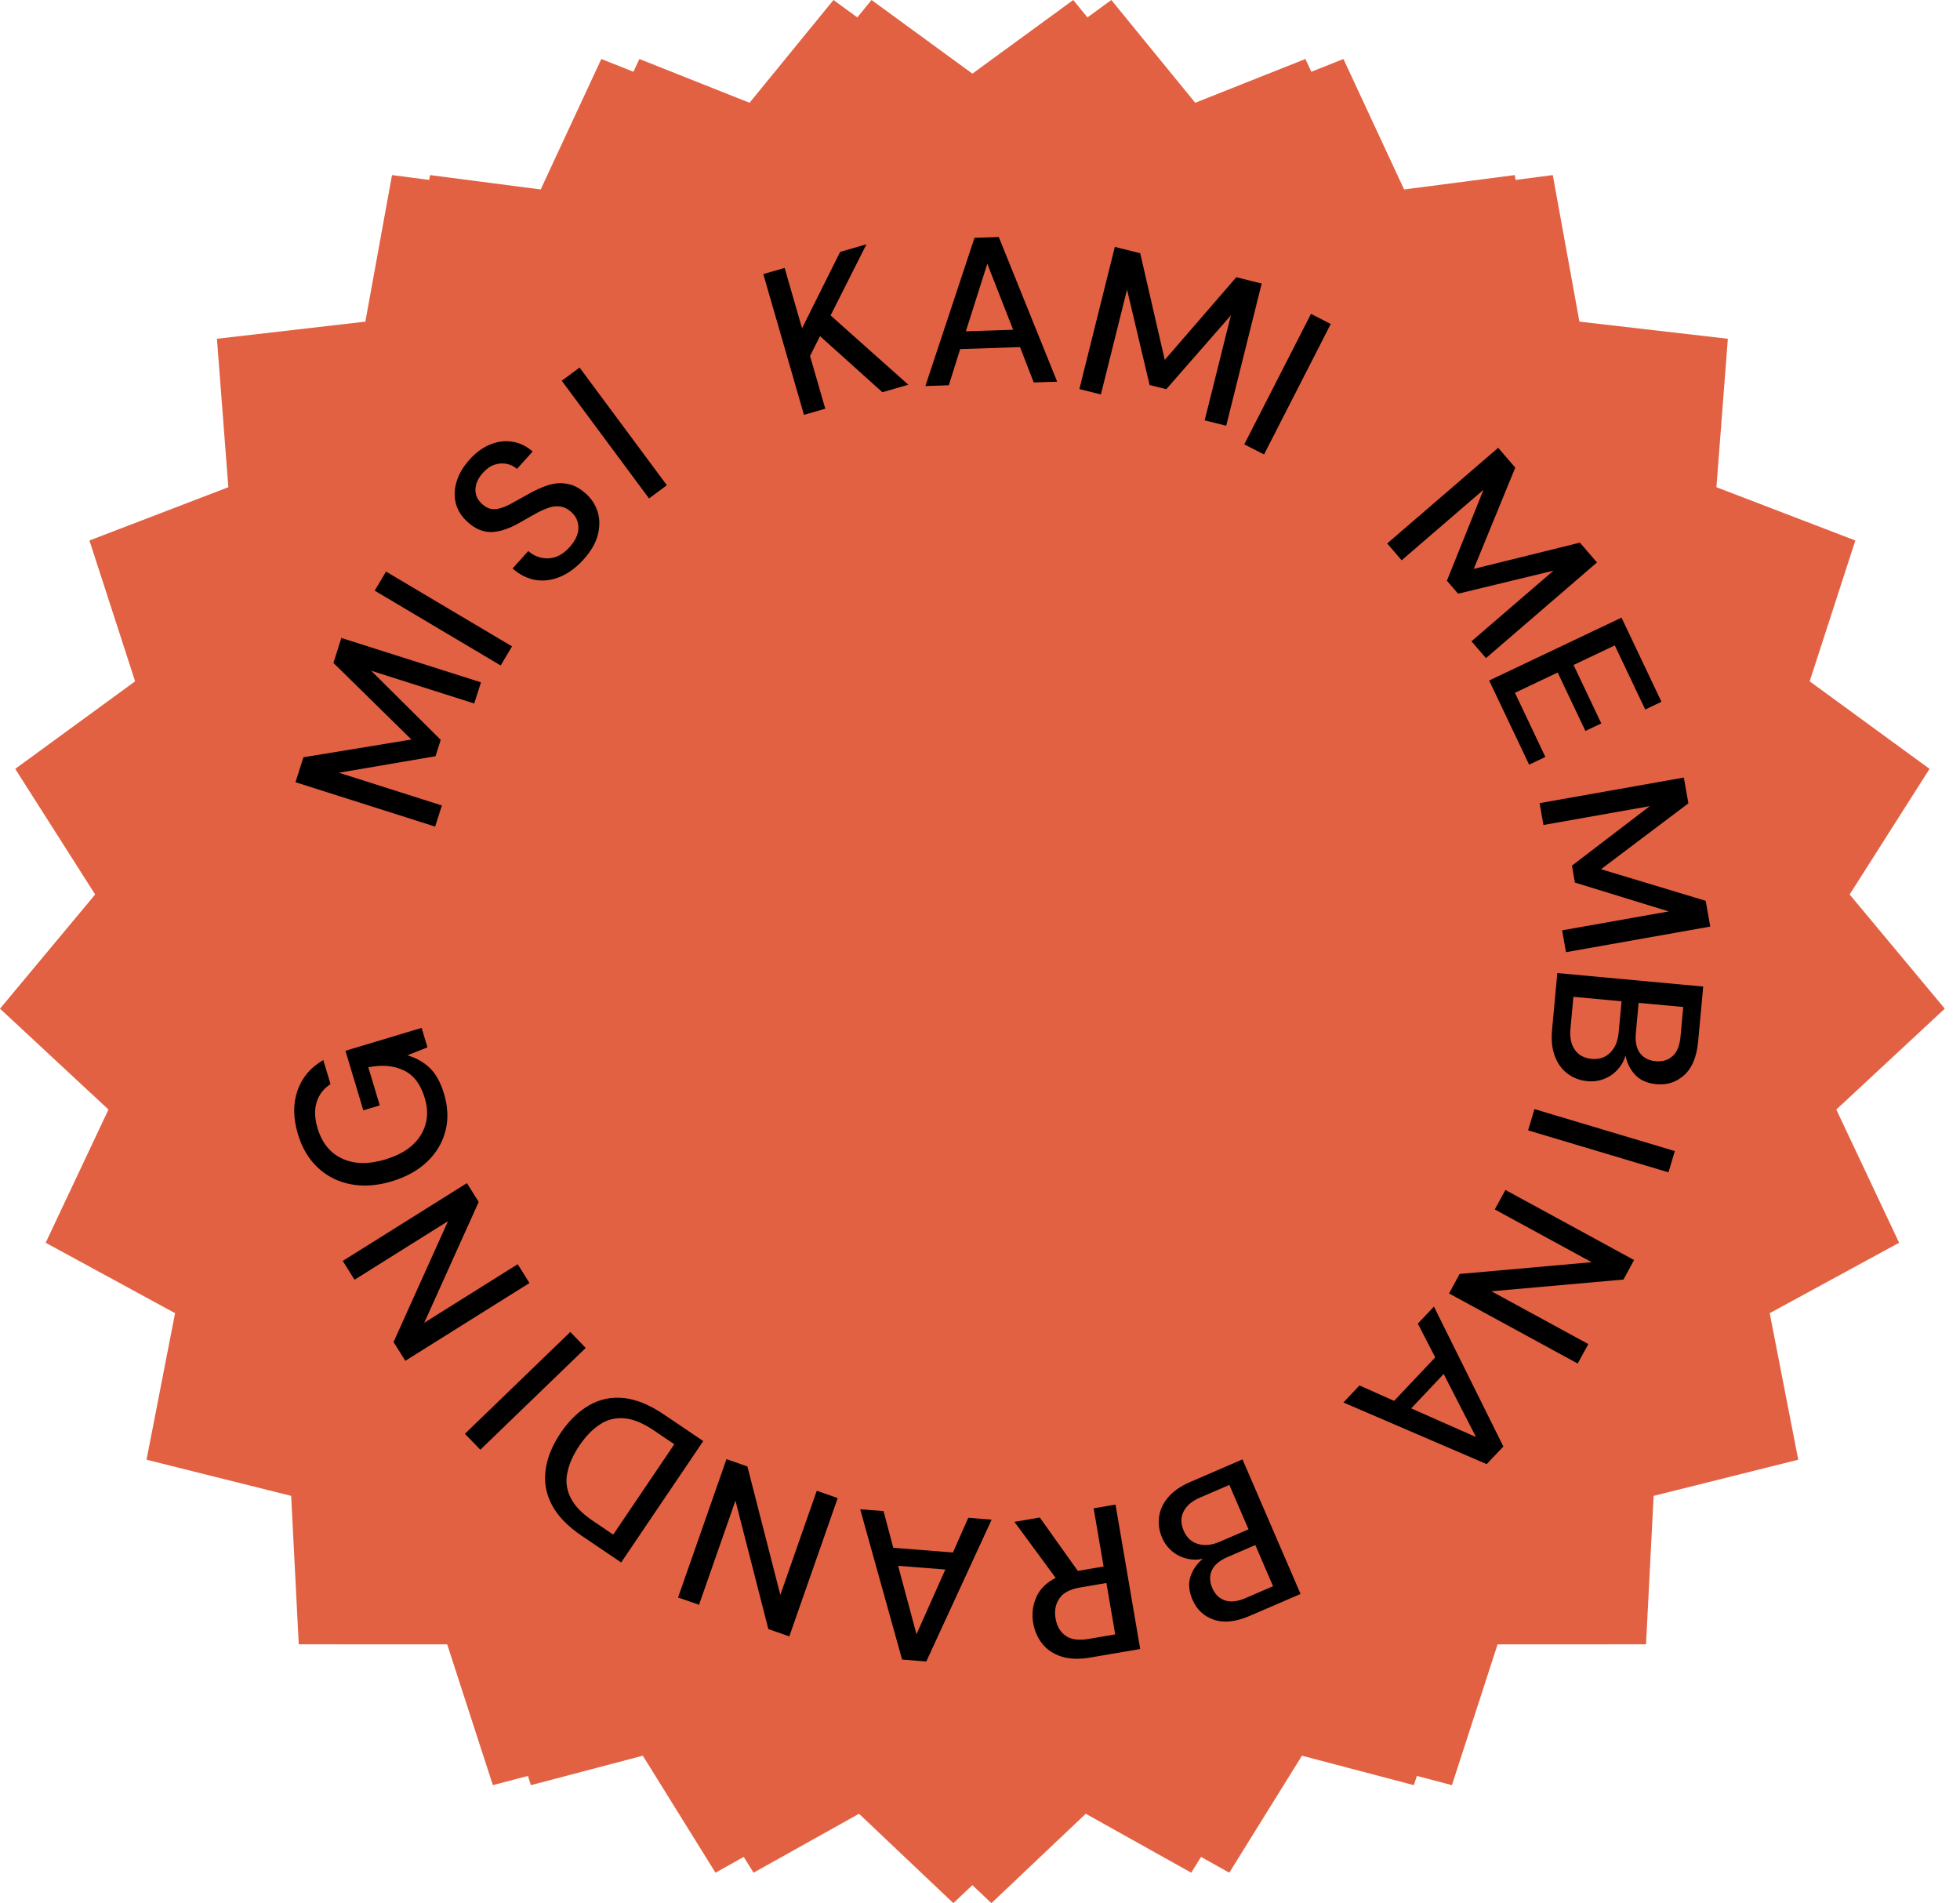 <svg width="103" height="100" viewBox="0 0 103 100" fill="none" xmlns="http://www.w3.org/2000/svg">
<path d="M50.1 4.6L56.4 0L61.3 6L68.6 3.1L71.9 10.2L79.6 9.2L81 16.9L88.8 17.8L88.2 25.6L95.5 28.4L93.1 35.8L99.4 40.4L95.2 47L100.2 53L94.5 58.3L97.8 65.3L91 69L92.5 76.7L84.9 78.6L84.5 86.4H76.7L74.3 93.8L66.7 91.8L62.6 98.4L55.8 94.6L50.1 100L44.4 94.6L37.6 98.4L33.5 91.8L25.9 93.8L23.5 86.4H15.7L15.3 78.6L7.7 76.7L9.2 69L2.4 65.3L5.7 58.3L0 53L5 47L0.8 40.4L7.1 35.8L4.7 28.4L12 25.6L11.4 17.8L19.2 16.9L20.6 9.2L28.3 10.2L31.6 3.1L38.9 6L43.8 0L50.1 4.6Z" fill="#E26142"/>
<g clip-path="url(#clip0_2552_11247)">
<path d="M22 29.8L24.4 27C25.3 26 26.7 25.9 27.7 26.8C28.2 27.2 28.3 27.7 28.4 28C28.4 28.2 28.4 28.4 28.4 28.6C28.6 28.5 28.8 28.5 29 28.5C29.4 28.5 29.9 28.6 30.4 29.1C31.4 30 31.4 31.4 30.6 32.4L28.1 35.2L22 29.8ZM27.1 29.5C27.5 29 27.5 28.3 27 27.8C26.5 27.3 25.7 27.4 25.3 27.9L23.7 29.7L25.5 31.4L27.1 29.5ZM29.8 31.8C30.2 31.3 30.2 30.6 29.7 30.1C29.2 29.6 28.4 29.7 28 30.2L26.3 32L28.1 33.7L29.8 31.8Z" fill="#262421"/>
<path d="M28.5 23.2L31.6 21.2C32.7 20.5 34.2 20.8 35.1 22.1C36 23.4 35.6 24.9 34.5 25.6L34.3 25.8L38.4 26.7L37 27.5L32.9 26.6L32.4 27L34 29.5L33 30.2L28.5 23.2ZM33.8 24.6C34.4 24.2 34.5 23.4 34 22.7C33.5 22 32.7 21.8 32.2 22.1L30.2 23.4L31.8 25.9L33.8 24.6Z" fill="#262421"/>
<path d="M38.6 17.9L40.4 17.3L45.7 24.3L44.4 24.7L43.2 23L39.6 24.1L39.5 26.2L38.2 26.6L38.6 17.9ZM42.5 22.1L40.1 18.9L39.8 19L39.6 23L42.5 22.1Z" fill="#262421"/>
<path d="M45.9 16.1H47.7L51.2 22.5H51.4L51.3 16H52.5L52.6 24.3H50.8L47.3 17.9H47.1L47.2 24.3H46L45.9 16.1Z" fill="#262421"/>
<path d="M56.2 16.5L59 17.3C61.2 17.9 62.3 20 61.7 22.4C61 24.7 58.9 25.9 56.8 25.3L54 24.5L56.2 16.5ZM57 24.1C58.5 24.5 59.9 23.7 60.4 22C60.9 20.3 60.1 18.8 58.6 18.4L57 18L55.4 23.7L57 24.1Z" fill="#262421"/>
<path d="M65.1 19.7L66.2 20.3L62.4 27.6L61.3 27L65.1 19.7Z" fill="#262421"/>
<path d="M68.8 21.6L70.2 22.7L68.8 29.8L69 30L73 25L74 25.8L68.8 32.2L67.4 31.1L68.8 24L68.6 23.9L64.6 28.9L63.6 28.1L68.8 21.6Z" fill="#262421"/>
<path d="M74 37.7C73.7 37.6 73.4 37.6 73.1 37.4C72.6 37.2 72 36.8 71.5 36.1C70.3 34.3 70.7 31.9 72.8 30.5C74.9 29.1 77.3 29.6 78.5 31.4C79.6 33.1 79.2 35 78.2 36.1L77.6 35C78.3 34.1 78.2 33 77.6 32.1C76.7 30.8 75.1 30.5 73.5 31.5C71.9 32.5 71.6 34.2 72.4 35.5C73.2 36.7 74.7 37 75.6 36.4L74.3 34.5L75.1 33.9L77.1 36.8L73.5 39.2L72.9 38.4L74 37.7Z" fill="#262421"/>
<path d="M84.1 47L84.2 48.2L76 49L75.9 47.8L84.1 47Z" fill="#262421"/>
<path d="M78.6 51.4C77.8 51.3 77.1 52 76.9 53.3C76.8 54.7 77.2 55.2 78 55.3C78.6 55.4 79 54.9 79.3 54L79.7 52.4C80.1 51.1 80.9 50.6 82.1 50.7C83.5 50.8 84.4 52 84.2 53.9C84 56 82.7 56.9 81.3 56.8L81.4 55.6C82.2 55.7 82.9 55 83 53.9C83.1 52.8 82.6 52.1 81.9 52.1C81.4 52 80.9 52.4 80.7 53.2L80.3 54.5C79.8 56.1 79.1 56.8 77.8 56.7C76.4 56.6 75.5 55.4 75.7 53.4C75.9 51.3 77.2 50.3 78.7 50.4L78.6 51.4Z" fill="#262421"/>
<path d="M76 66.5C78 68.1 78.2 70.5 76.9 72.2C75.5 73.9 73.1 74.2 71.1 72.7C69.1 71.1 68.9 68.7 70.2 67C71.6 65.2 74 64.9 76 66.5ZM75.2 67.5C73.7 66.3 72.1 66.5 71.1 67.7C70.1 68.9 70.3 70.6 71.8 71.7C73.3 72.9 74.9 72.7 75.9 71.5C76.9 70.3 76.7 68.6 75.2 67.5Z" fill="#262421"/>
<path d="M71.9 77.4L70.9 78.1L68.1 74C67.3 72.9 66.1 72.6 65.1 73.3C64.1 74 63.9 75.2 64.7 76.3L67.5 80.4L66.5 81.1L63.7 77C62.5 75.3 62.9 73.4 64.5 72.3C66.1 71.2 68 71.5 69.2 73.3L71.9 77.4Z" fill="#262421"/>
<path d="M63.3 82.6L59.8 83.8C58.5 84.2 57.2 83.6 56.7 82C56.2 80.4 56.9 79.1 58.2 78.7L58.5 78.6L54.8 76.7L56.3 76.2L60 78.1L60.6 77.9L59.7 75.1L60.9 74.7L63.3 82.6ZM58.6 79.8C58 80 57.6 80.7 57.9 81.6C58.2 82.4 58.9 82.8 59.5 82.6L61.8 81.8L60.9 79L58.6 79.8Z" fill="#262421"/>
<path d="M44.4 84.9L40.8 84C39.5 83.7 38.7 82.4 39.1 80.8C39.5 79.2 40.8 78.5 42.1 78.8L44.5 79.4L45.2 76.5L46.4 76.8L44.4 84.9ZM41.8 80.1C41.2 79.9 40.5 80.4 40.2 81.2C40 82.1 40.4 82.8 41.1 82.9L43.5 83.5L44.2 80.6L41.8 80.1Z" fill="#262421"/>
<path d="M34.5 81.7L32.8 80.8L34 72.1L35.2 72.7L34.9 74.8L38.2 76.6L39.7 75.2L40.9 75.8L34.5 81.7ZM34.7 76L34.1 80L34.3 80.1L37.3 77.4L34.7 76Z" fill="#262421"/>
<path d="M31.4 73.1C31.9 72.5 31.8 71.5 30.9 70.7C29.9 69.8 29.2 69.8 28.7 70.3C28.3 70.7 28.4 71.4 28.9 72.1L29.9 73.4C30.7 74.5 30.6 75.5 29.8 76.3C28.9 77.3 27.3 77.3 26 76C24.5 74.6 24.5 73 25.5 71.9L26.4 72.7C25.9 73.3 25.9 74.3 26.8 75.1C27.6 75.9 28.4 75.8 28.9 75.4C29.3 75 29.3 74.5 28.8 73.7L28 72.7C27 71.3 26.9 70.3 27.8 69.4C28.7 68.4 30.2 68.4 31.7 69.8C33.2 71.2 33.3 72.9 32.2 74L31.4 73.1Z" fill="#262421"/>
<path d="M26.3 67.6C26.9 67.2 27.1 66.2 26.5 65.1C25.8 64 25 63.8 24.4 64.2C23.9 64.5 23.8 65.1 24.2 66L24.8 67.5C25.3 68.7 24.9 69.7 24 70.3C22.9 71 21.4 70.6 20.4 69.1C19.3 67.4 19.7 65.8 21 65L21.7 66C21.1 66.4 20.8 67.4 21.5 68.4C22.1 69.3 22.9 69.5 23.5 69.2C23.9 68.9 24.1 68.4 23.8 67.6L23.3 66.4C22.7 64.8 22.9 63.8 24 63.1C25.1 62.4 26.6 62.7 27.7 64.5C28.8 66.2 28.4 67.9 27.2 68.7L26.3 67.6Z" fill="#262421"/>
<path d="M17.8 64L17.3 62.8L25 59.7L25.5 60.9L17.8 64Z" fill="#262421"/>
<path d="M20.3 59.6C17.8 60 15.8 58.6 15.4 56.4C15 54.3 16.4 52.2 18.9 51.8C21.4 51.4 23.4 52.8 23.8 55C24.2 57.2 22.8 59.2 20.3 59.6ZM20.1 58.4C22 58.1 23 56.8 22.7 55.2C22.4 53.7 21.1 52.7 19.2 53C17.3 53.3 16.4 54.7 16.6 56.2C16.9 57.8 18.3 58.7 20.1 58.4Z" fill="#262421"/>
<path d="M15 49.2L15.2 47.4L22 44.9V44.7L15.6 43.8L15.8 42.6L24 43.7L23.8 45.5L17 48V48.2L23.4 49.1L23.2 50.3L15 49.2Z" fill="#262421"/>
</g>
<path d="M52.1 4.6L58.4 0L63.3 6L70.6 3.1L73.9 10.2L81.6 9.2L83 16.9L90.8 17.8L90.2 25.6L97.5 28.4L95.1 35.8L101.4 40.4L97.2 47L102.2 53L96.5 58.3L99.8 65.3L93 69L94.5 76.7L86.9 78.6L86.5 86.4H78.7L76.3 93.8L68.7 91.8L64.6 98.4L57.8 94.6L52.1 100L46.4 94.6L39.6 98.4L35.5 91.8L27.9 93.8L25.5 86.4H17.7L17.3 78.6L9.7 76.7L11.2 69L4.4 65.3L7.7 58.3L2 53L7 47L2.8 40.4L9.1 35.8L6.7 28.4L14 25.6L13.4 17.8L21.2 16.9L22.6 9.2L30.3 10.2L33.6 3.1L40.9 6L45.8 0L52.1 4.6Z" fill="#E26142"/>
<path d="M22.867 43.433L15.528 41.101L15.945 39.79L21.62 38.858L17.521 34.832L17.937 33.521L25.276 35.853L24.922 36.965L19.503 35.242L23.161 38.875L22.888 39.735L17.811 40.603L23.22 42.322L22.867 43.433Z" fill="black"/>
<path d="M26.311 34.967L19.691 31.035L20.286 30.033L26.907 33.964L26.311 34.967Z" fill="black"/>
<path d="M30.666 29.398C30.287 29.818 29.882 30.119 29.45 30.302C29.018 30.485 28.585 30.543 28.151 30.477C27.721 30.406 27.316 30.203 26.936 29.87L27.761 28.955C28.071 29.225 28.425 29.352 28.824 29.337C29.223 29.322 29.592 29.126 29.931 28.751C30.231 28.419 30.386 28.089 30.395 27.761C30.403 27.423 30.282 27.141 30.032 26.915C29.831 26.733 29.625 26.632 29.417 26.612C29.213 26.586 28.999 26.615 28.775 26.699C28.556 26.778 28.322 26.889 28.075 27.031C27.828 27.174 27.566 27.322 27.288 27.476C26.743 27.785 26.253 27.945 25.817 27.957C25.387 27.963 24.981 27.794 24.6 27.451C24.274 27.166 24.06 26.84 23.958 26.471C23.861 26.097 23.872 25.712 23.992 25.317C24.111 24.91 24.341 24.52 24.68 24.144C25.014 23.774 25.374 23.511 25.761 23.357C26.152 23.196 26.542 23.148 26.929 23.211C27.311 23.269 27.666 23.441 27.992 23.725L27.166 24.64C27.019 24.507 26.846 24.42 26.646 24.378C26.442 24.332 26.229 24.343 26.009 24.411C25.79 24.479 25.584 24.62 25.392 24.832C25.141 25.099 25.006 25.387 24.985 25.694C24.969 25.996 25.087 26.26 25.337 26.486C25.56 26.687 25.791 26.777 26.028 26.754C26.266 26.732 26.529 26.643 26.817 26.488C27.099 26.328 27.425 26.148 27.794 25.947C28.142 25.748 28.482 25.595 28.814 25.49C29.146 25.385 29.477 25.363 29.808 25.424C30.143 25.479 30.474 25.654 30.8 25.949C31.089 26.209 31.292 26.526 31.41 26.899C31.522 27.267 31.524 27.669 31.417 28.106C31.304 28.538 31.054 28.968 30.666 29.398Z" fill="black"/>
<path d="M34.107 26.191L29.52 20.006L30.457 19.312L35.044 25.496L34.107 26.191Z" fill="black"/>
<path d="M42.249 21.799L40.112 14.401L41.233 14.078L42.148 17.248L44.15 13.235L45.534 12.835L43.648 16.574L47.734 20.215L46.37 20.609L43.092 17.662L42.569 18.706L43.369 21.475L42.249 21.799Z" fill="black"/>
<path d="M48.629 20.285L51.211 12.495L52.486 12.453L55.556 20.056L54.324 20.096L53.602 18.238L50.458 18.343L49.861 20.244L48.629 20.285ZM50.757 17.408L53.242 17.326L51.883 13.86L50.757 17.408Z" fill="black"/>
<path d="M56.722 20.444L58.586 12.973L59.92 13.306L61.209 18.911L64.969 14.566L66.303 14.899L64.438 22.37L63.307 22.087L64.684 16.57L61.289 20.45L60.414 20.232L59.227 15.219L57.853 20.726L56.722 20.444Z" fill="black"/>
<path d="M65.388 23.348L68.894 16.492L69.933 17.023L66.427 23.879L65.388 23.348Z" fill="black"/>
<path d="M72.898 28.556L78.731 23.529L79.629 24.571L77.447 29.892L83.025 28.513L83.923 29.554L78.089 34.581L77.328 33.697L81.636 29.985L76.625 31.196L76.036 30.513L77.959 25.734L73.659 29.439L72.898 28.556Z" fill="black"/>
<path d="M78.257 35.757L85.212 32.453L87.312 36.875L86.458 37.281L84.858 33.913L82.692 34.941L84.15 38.012L83.315 38.408L81.857 35.338L79.612 36.404L81.211 39.773L80.357 40.179L78.257 35.757Z" fill="black"/>
<path d="M80.906 42.201L88.487 40.856L88.727 42.21L84.136 45.672L89.636 47.333L89.876 48.687L82.295 50.032L82.091 48.884L87.691 47.89L82.763 46.374L82.606 45.486L86.698 42.358L81.109 43.349L80.906 42.201Z" fill="black"/>
<path d="M81.838 51.129L89.506 51.838L89.238 54.73C89.165 55.526 88.923 56.111 88.513 56.486C88.102 56.86 87.616 57.021 87.054 56.969C86.564 56.924 86.186 56.757 85.918 56.467C85.658 56.177 85.494 55.842 85.426 55.46C85.34 55.747 85.2 55.995 85.003 56.205C84.806 56.423 84.571 56.585 84.296 56.692C84.02 56.799 83.73 56.839 83.423 56.81C83.029 56.774 82.68 56.642 82.377 56.415C82.08 56.196 81.858 55.892 81.71 55.503C81.562 55.114 81.513 54.649 81.563 54.108L81.838 51.129ZM86.112 52.696L85.965 54.284C85.924 54.729 85.995 55.078 86.178 55.331C86.368 55.584 86.646 55.727 87.011 55.761C87.369 55.794 87.664 55.704 87.898 55.49C88.13 55.283 88.268 54.946 88.311 54.479L88.456 52.912L86.112 52.696ZM82.684 52.378L82.53 54.043C82.487 54.511 82.563 54.882 82.758 55.158C82.953 55.441 83.248 55.601 83.642 55.638C84.036 55.674 84.359 55.568 84.61 55.318C84.869 55.07 85.02 54.715 85.062 54.255L85.214 52.612L82.684 52.378Z" fill="black"/>
<path d="M80.637 58.277L88.014 60.483L87.68 61.6L80.303 59.394L80.637 58.277Z" fill="black"/>
<path d="M79.111 62.525L85.873 66.209L85.315 67.233L78.377 67.85L83.468 70.623L82.91 71.647L76.148 67.963L76.706 66.939L83.644 66.322L78.553 63.549L79.111 62.525Z" fill="black"/>
<path d="M75.354 68.654L79.003 76.005L78.127 76.932L70.596 73.693L71.441 72.797L73.262 73.609L75.422 71.322L74.508 69.55L75.354 68.654ZM75.867 72.196L74.16 74.003L77.565 75.509L75.867 72.196Z" fill="black"/>
<path d="M65.295 76.683L68.346 83.754L65.679 84.904C64.945 85.221 64.316 85.289 63.791 85.108C63.265 84.927 62.891 84.578 62.667 84.059C62.473 83.608 62.438 83.195 62.565 82.822C62.694 82.454 62.91 82.15 63.212 81.907C62.92 81.969 62.634 81.965 62.356 81.893C62.071 81.825 61.815 81.695 61.589 81.505C61.364 81.315 61.19 81.079 61.068 80.796C60.911 80.432 60.859 80.063 60.913 79.688C60.963 79.323 61.124 78.983 61.395 78.666C61.665 78.35 62.05 78.084 62.548 77.869L65.295 76.683ZM65.968 81.185L64.503 81.817C64.093 81.995 63.82 82.224 63.686 82.505C63.555 82.794 63.562 83.106 63.707 83.443C63.849 83.773 64.071 83.989 64.37 84.091C64.663 84.196 65.025 84.156 65.456 83.97L66.9 83.347L65.968 81.185ZM64.604 78.024L63.069 78.686C62.638 78.872 62.348 79.117 62.2 79.421C62.044 79.728 62.045 80.063 62.202 80.426C62.359 80.79 62.607 81.022 62.946 81.123C63.288 81.231 63.671 81.194 64.096 81.011L65.611 80.357L64.604 78.024Z" fill="black"/>
<path d="M58.622 79.057L59.919 86.647L57.306 87.093C56.706 87.196 56.197 87.178 55.779 87.042C55.354 86.906 55.018 86.681 54.771 86.366C54.525 86.058 54.366 85.695 54.295 85.275C54.214 84.806 54.268 84.358 54.456 83.931C54.636 83.506 54.975 83.165 55.475 82.909L53.309 79.965L54.642 79.737L56.64 82.542L57.995 82.311L57.472 79.253L58.622 79.057ZM58.143 83.178L56.745 83.417C56.224 83.506 55.866 83.698 55.671 83.991C55.468 84.286 55.402 84.636 55.471 85.041C55.54 85.446 55.714 85.747 55.994 85.945C56.274 86.15 56.682 86.207 57.217 86.115L58.605 85.878L58.143 83.178Z" fill="black"/>
<path d="M52.112 79.849L48.678 87.302L47.406 87.201L45.204 79.304L46.432 79.4L46.942 81.328L50.078 81.575L50.884 79.752L52.112 79.849ZM49.677 82.47L47.198 82.275L48.162 85.871L49.677 82.47Z" fill="black"/>
<path d="M44.022 78.716L41.479 85.984L40.378 85.599L38.649 78.852L36.734 84.323L35.633 83.938L38.177 76.67L39.277 77.055L41.007 83.802L42.922 78.331L44.022 78.716Z" fill="black"/>
<path d="M36.956 75.72L32.643 82.099L30.574 80.701C29.827 80.195 29.302 79.65 28.998 79.064C28.689 78.475 28.581 77.862 28.675 77.226C28.758 76.591 29.022 75.946 29.465 75.29C29.905 74.64 30.405 74.155 30.967 73.836C31.518 73.518 32.125 73.393 32.787 73.46C33.44 73.529 34.14 73.817 34.887 74.322L36.956 75.72ZM35.435 75.887L34.369 75.167C33.792 74.776 33.273 74.562 32.811 74.525C32.343 74.483 31.918 74.589 31.534 74.843C31.144 75.093 30.782 75.464 30.45 75.956C30.117 76.448 29.905 76.924 29.815 77.385C29.718 77.843 29.776 78.28 29.989 78.699C30.192 79.119 30.582 79.524 31.159 79.914L32.225 80.635L35.435 75.887Z" fill="black"/>
<path d="M30.78 70.827L25.241 76.176L24.431 75.338L29.97 69.988L30.78 70.827Z" fill="black"/>
<path d="M27.825 67.415L21.3 71.503L20.681 70.515L23.544 64.165L18.631 67.243L18.012 66.255L24.537 62.167L25.156 63.155L22.294 69.505L27.206 66.427L27.825 67.415Z" fill="black"/>
<path d="M23.334 57.469C23.542 58.165 23.567 58.82 23.407 59.434C23.247 60.049 22.926 60.586 22.444 61.045C21.961 61.504 21.341 61.847 20.582 62.075C19.831 62.301 19.123 62.353 18.458 62.231C17.794 62.109 17.219 61.826 16.733 61.382C16.239 60.934 15.879 60.337 15.656 59.593C15.402 58.75 15.395 57.986 15.634 57.302C15.872 56.618 16.324 56.084 16.99 55.7L17.37 56.964C17.01 57.195 16.768 57.509 16.642 57.906C16.517 58.304 16.532 58.763 16.688 59.282C16.92 60.055 17.352 60.587 17.984 60.88C18.615 61.173 19.37 61.187 20.248 60.923C21.126 60.66 21.745 60.236 22.106 59.653C22.467 59.07 22.538 58.417 22.321 57.693C22.102 56.963 21.73 56.477 21.206 56.237C20.68 55.989 20.063 55.937 19.355 56.08L19.957 58.082L19.093 58.342L18.153 55.213L22.156 54.01L22.463 55.032L21.407 55.453C21.867 55.582 22.258 55.802 22.581 56.111C22.903 56.419 23.154 56.873 23.334 57.469Z" fill="black"/>
<defs>
<clipPath id="clip0_2552_11247">
<rect width="69.3" height="68.9" fill="white" transform="translate(15 16)"/>
</clipPath>
</defs>
</svg>
